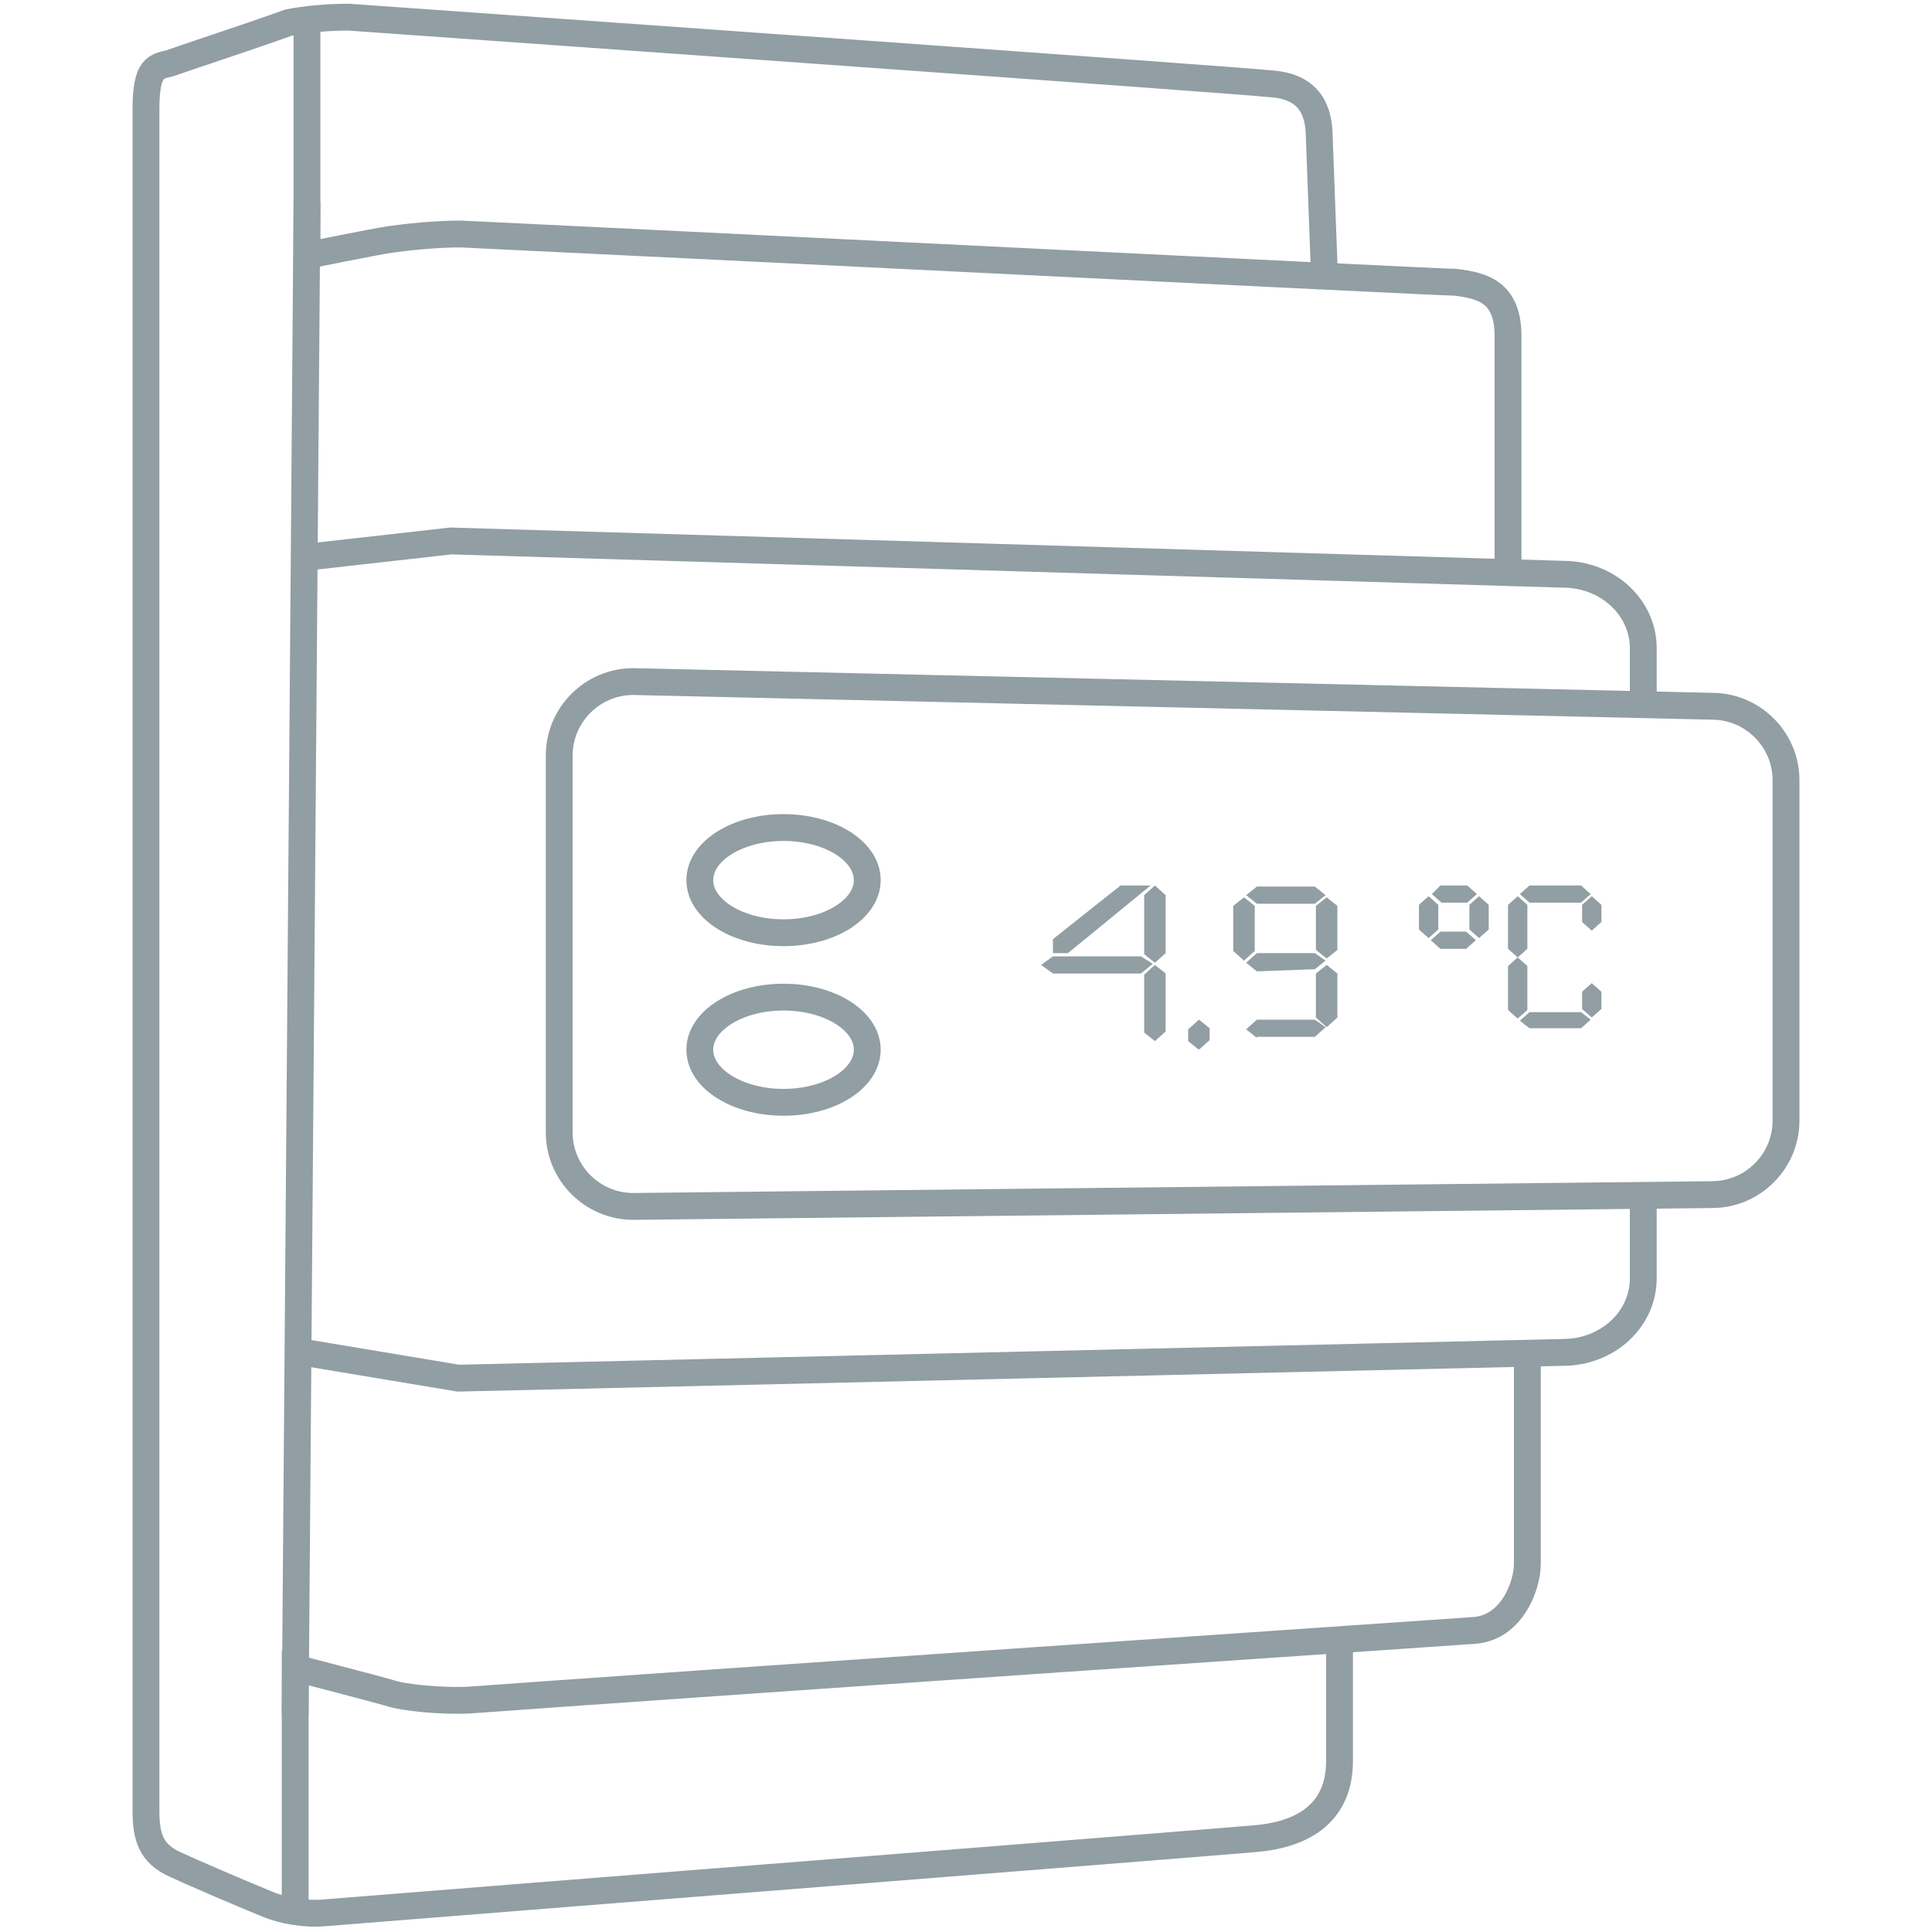 <?xml version="1.0" encoding="UTF-8"?>
<svg xmlns="http://www.w3.org/2000/svg" id="Warstwa_2" version="1.1" viewBox="0 0 180 180" width="180" height="180">
  
  <defs>
    <style>
      .st0 {
        fill: #919ea4;
      }

      .st1 {
        fill: none;
        stroke: #919ea4;
        stroke-miterlimit: 1.8;
        stroke-width: 2.5px;
      }
    </style>
  </defs>
  <g>
    <path class="st0" d="M98.1,89.1h8.2l1.1.7-1.1.9h-8.2l-1.1-.8s1.1-.8,1.1-.8ZM104.5,82.5h2.7l-7.7,6.3h-1.4v-1.3s6.3-5,6.3-5ZM106.6,83.4l1-.9,1,.9v5.4l-1,.9-1-.8v-5.5ZM106.6,90.8l1-.9,1,.8v5.4l-1,.9-1-.8v-5.4Z"/>
    <path class="st0" d="M111.7,97.8l-1-.8v-1.1l1-.9,1,.8v1.1l-1,.9Z"/>
    <path class="st0" d="M114.9,88.6v-4.2l1-.8,1,.8v4.2l-1,.9-1-.9ZM117.1,84.2l-1-.8,1-.8h5.4l1,.8-1,.8h-5.4ZM117.1,90.5l-1-.8,1-.9h5.4l1,.7-1,.8s-5.4.2-5.4.2ZM117.1,96.7l-1-.8,1-.9h5.4l1,.7-1,.9h-5.4ZM122.6,84.4l1-.8,1,.8v4.1l-1,.8-1-.8v-4.1ZM122.6,94.8v-4.1l1-.8,1,.8v4.1l-1,.9-1-.9Z"/>
    <path class="st0" d="M132.2,84.3l.9-.8.9.8v2.3l-.9.8-.9-.8s0-2.3,0-2.3ZM134.2,82.5h2.5l.9.8-.9.8h-2.4l-.9-.8.8-.8h0ZM134.2,86.8h2.4l.9.8-.9.8h-2.4l-.9-.8.9-.8ZM136.9,84.3l.9-.8.9.8v2.3l-.9.8-.9-.8v-2.3Z"/>
    <path class="st0" d="M140.5,84.3l.9-.8.9.8v4.1l-.9.8.9.8v4.1l-.9.8-.9-.8v-4.1l.9-.8-.9-.8v-4.1ZM142.5,82.5h4.8l.9.8-.9.8h-4.8l-.9-.8.9-.8ZM142.5,94.3h4.8l.9.7-.9.8h-4.8l-.9-.7.9-.8ZM149.2,84.3v1.6l-.9.8-.9-.8v-1.6l.9-.8.9.8ZM148.3,91.6l.9.8v1.6l-.9.8-.9-.8v-1.6l.9-.8Z"/>
  </g>
  <g>
    <path class="st1" d="M124.8,152.6v11.5c0,2.7-1.1,6.6-7.8,7.2-5.8.5-71.7,5.7-86.6,6.9-1.9.2-4.1-.2-5.5-.8-2.7-1.1-7.1-3-8.6-3.7-2.2-1-2.7-2.5-2.7-5V10.1c0-3.9,1-3.9,2.2-4.2.8-.3,7.5-2.5,11.1-3.8,1.5-.3,3.5-.5,5.6-.5,15.5,1.1,83.3,5.9,85.8,6.2,3.4.2,4.5,2.1,4.6,4.6s.5,13.4.5,13.4"/>
    <path class="st1" d="M28.6,1.4v22.4s6.4-1.3,7.8-1.5,4.2-.5,6.5-.5c17.1.8,91.2,4.5,92.7,4.5,2.5.3,4.9.9,4.9,5v22.1"/>
    <line class="st1" x1="28.6" y1="18.8" x2="27.5" y2="159.8"/>
    <path class="st1" d="M27.5,178.6v-23.2s7.3,1.9,8.7,2.3c1.4.5,5,.8,7.4.7,17.8-1.3,90.8-6.3,93.8-6.5,3.5-.3,4.9-4.2,4.9-6.2v-19.9"/>
  </g>
  <ellipse class="st1" cx="73" cy="82" rx="7.8" ry="4.9"/>
  <ellipse class="st1" cx="73" cy="97.8" rx="7.8" ry="4.9"/>
  <path class="st1" d="M153.1,65.9v-5.5c0-3.8-3.3-6.9-7.5-6.9l-103.6-3.1-13.3,1.5"/>
  <path class="st1" d="M153.1,111.4v7.7c0,3.8-3.3,6.9-7.5,6.9l-102.9,2.4-15-2.5"/>
  <path class="st1" d="M159.5,111.3l-100.5,1.1c-3.8,0-6.9-3.1-6.9-6.9v-35.1c0-3.8,3.1-6.9,6.9-6.9l100.5,2.3c3.8,0,6.9,3.1,6.9,6.9v31.7c0,3.8-3.1,6.9-6.9,6.9Z"/>
</svg>
